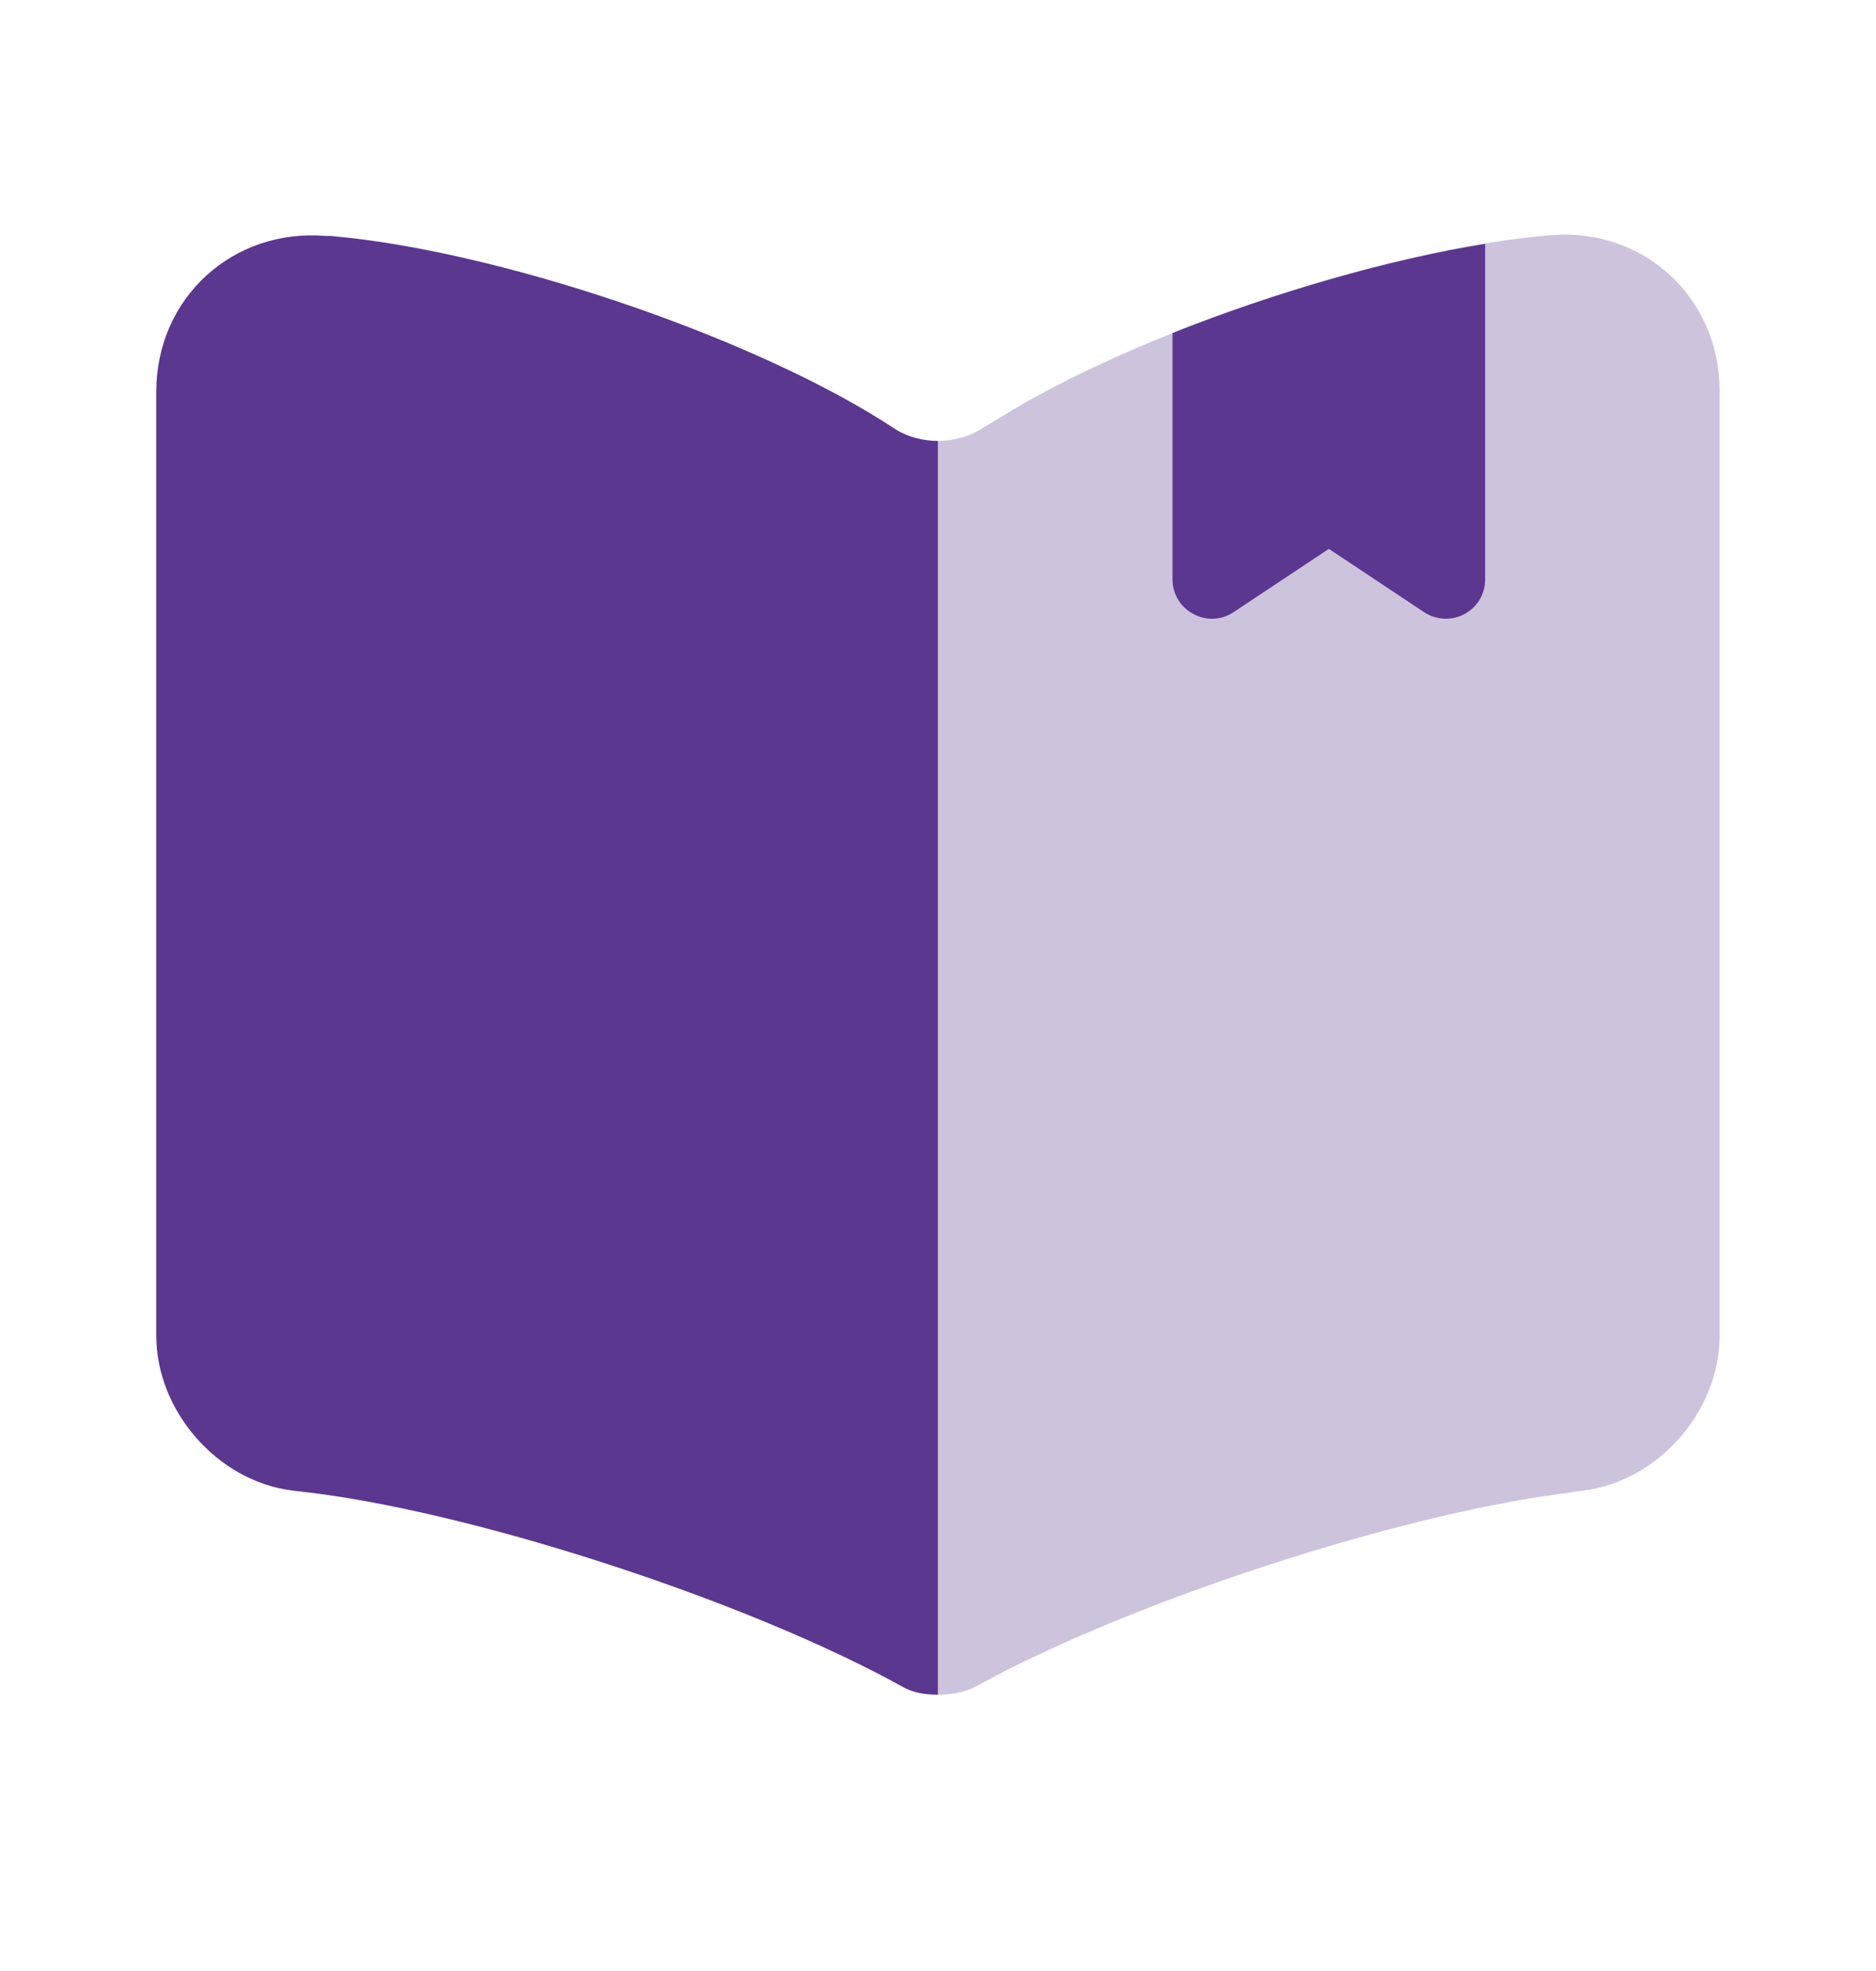 <?xml version="1.0" encoding="UTF-8"?> <svg xmlns="http://www.w3.org/2000/svg" width="20" height="21" viewBox="0 0 20 21" fill="none"><path d="M10 4.698V18.056C10.142 18.056 10.292 18.031 10.408 17.965L10.442 17.948C12.042 17.073 14.833 16.156 16.642 15.915L16.883 15.881C17.683 15.781 18.333 15.031 18.333 14.231V4.165C18.333 3.173 17.525 2.423 16.533 2.506C14.783 2.648 12.133 3.531 10.65 4.456L10.442 4.581C10.317 4.656 10.158 4.698 10 4.698Z" fill="#CEC3DD"></path><path d="M1.666 4.173V14.231C1.666 15.031 2.316 15.781 3.116 15.881L3.391 15.914C5.208 16.156 8.008 17.081 9.608 17.964C9.716 18.031 9.849 18.056 9.999 18.056V4.698C9.841 4.698 9.683 4.656 9.558 4.581L9.416 4.489C7.933 3.556 5.274 2.664 3.524 2.514H3.474C2.483 2.431 1.666 3.173 1.666 4.173Z" fill="#5B378F"></path><path d="M15.833 2.598V6.173C15.833 6.506 15.467 6.706 15.183 6.523L14.167 5.848L13.15 6.523C12.875 6.706 12.5 6.506 12.5 6.173V3.548C13.592 3.114 14.808 2.764 15.833 2.598Z" fill="#5B378F"></path></svg> 
